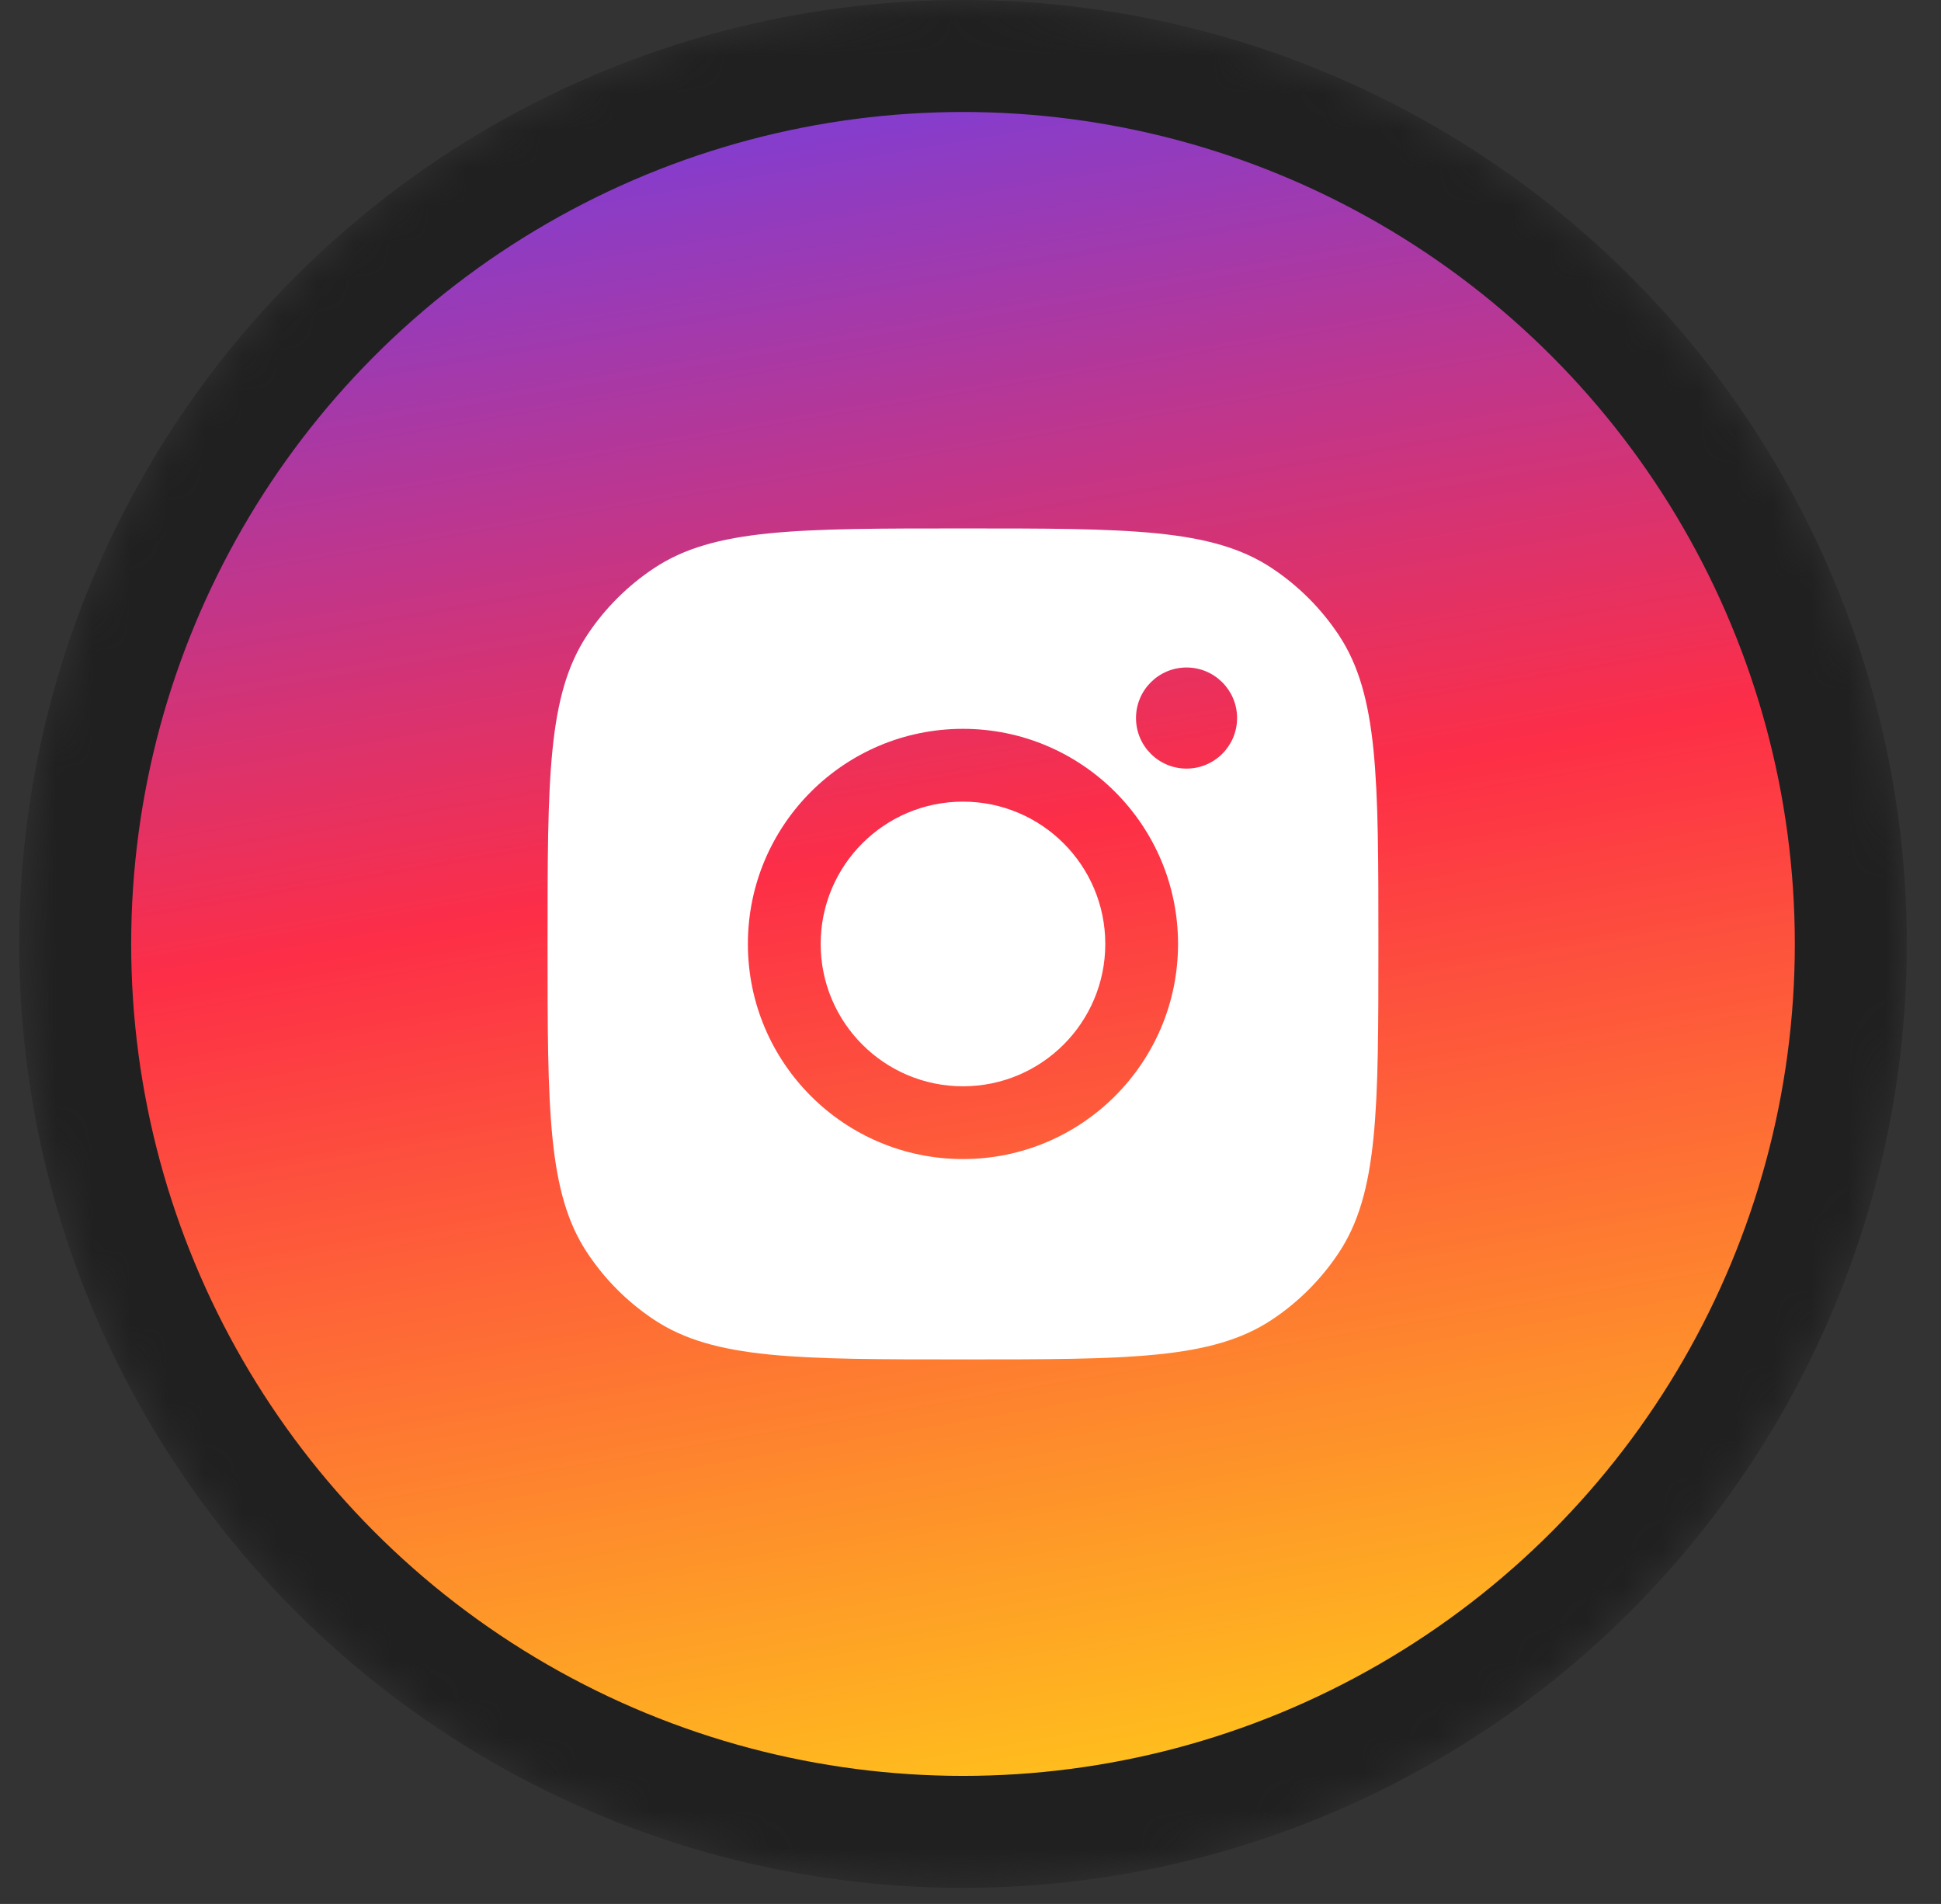 <svg width="52" height="51" viewBox="0 0 52 51" fill="none" xmlns="http://www.w3.org/2000/svg">
<rect x="0" y="0" width="52" height="51" fill="#333333" stroke="none"/>
<mask id="mask0_23_17147" style="mask-type:alpha" maskUnits="userSpaceOnUse" x="0" y="0" width="52" height="51">
<circle cx="25.799" cy="25.285" r="24.285" fill="white" stroke="#202020" stroke-width="2"/>
</mask>
<g mask="url(#mask0_23_17147)">
<circle cx="25.799" cy="25.285" r="23.785" fill="url(#paint0_linear_23_17147)" stroke="#202020" stroke-width="3"/>
<path fill-rule="evenodd" clip-rule="evenodd" d="M14.669 25.285C14.669 20.839 14.669 18.616 15.729 17.015C16.201 16.3 16.814 15.688 17.529 15.215C19.13 14.155 21.353 14.155 25.799 14.155C30.244 14.155 32.467 14.155 34.068 15.215C34.783 15.688 35.395 16.3 35.869 17.015C36.928 18.616 36.928 20.839 36.928 25.285C36.928 29.73 36.928 31.953 35.869 33.554C35.395 34.269 34.783 34.882 34.068 35.355C32.467 36.414 30.244 36.414 25.799 36.414C21.353 36.414 19.13 36.414 17.529 35.355C16.814 34.882 16.201 34.269 15.729 33.554C14.669 31.953 14.669 29.73 14.669 25.285ZM31.56 25.285C31.56 28.467 28.98 31.047 25.798 31.047C22.616 31.047 20.036 28.467 20.036 25.285C20.036 22.103 22.616 19.523 25.798 19.523C28.98 19.523 31.56 22.103 31.56 25.285ZM25.798 29.098C27.904 29.098 29.611 27.391 29.611 25.285C29.611 23.18 27.904 21.473 25.798 21.473C23.693 21.473 21.986 23.18 21.986 25.285C21.986 27.391 23.693 29.098 25.798 29.098ZM31.788 20.588C32.535 20.588 33.142 19.982 33.142 19.234C33.142 18.486 32.535 17.88 31.788 17.88C31.04 17.88 30.434 18.486 30.434 19.234C30.434 19.982 31.04 20.588 31.788 20.588Z" fill="white"/>
</g>
<defs>
<linearGradient id="paint0_linear_23_17147" x1="16.722" y1="-2.515" x2="25.799" y2="50.57" gradientUnits="userSpaceOnUse">
<stop stop-color="#5C42FB"/>
<stop offset="0.487" stop-color="#FD2E47"/>
<stop offset="1" stop-color="#FFCC19"/>
</linearGradient>
</defs>
</svg>
